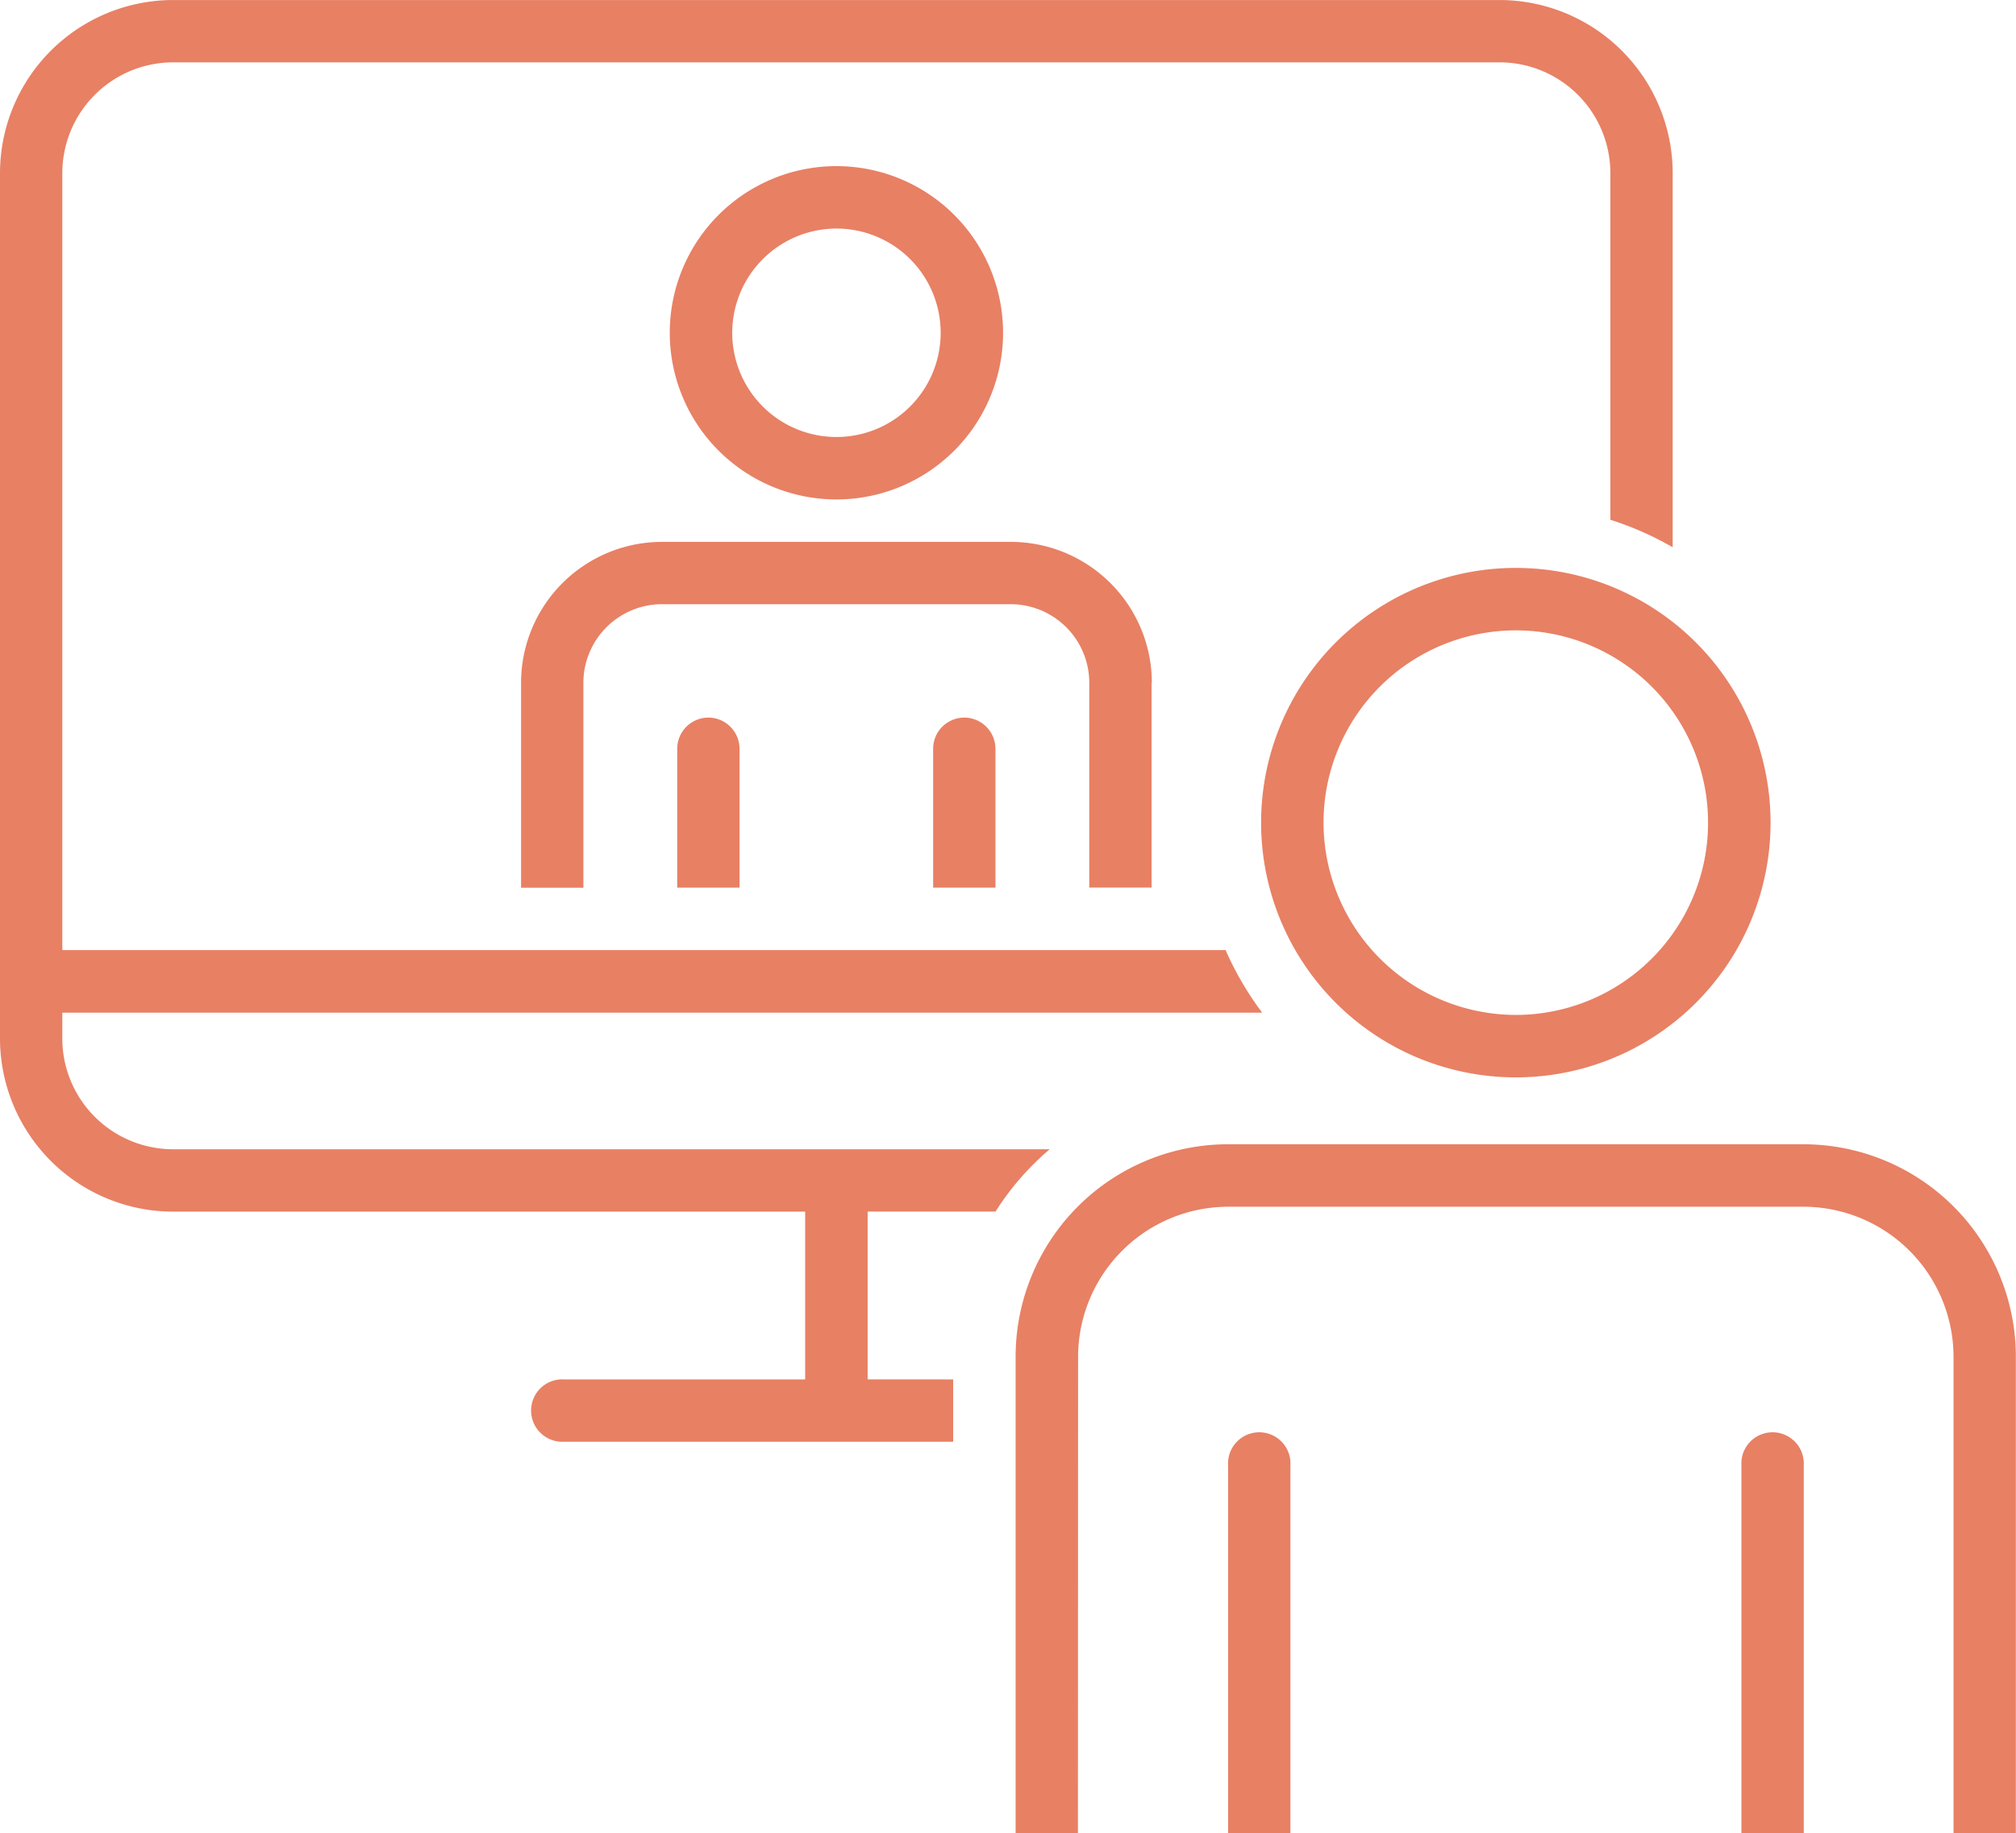 <svg xmlns="http://www.w3.org/2000/svg" xmlns:xlink="http://www.w3.org/1999/xlink" width="67.936" height="61.778" viewBox="0 0 67.936 61.778">
  <defs>
    <clipPath id="clip-path">
      <rect id="Rectangle_1527" data-name="Rectangle 1527" width="67.936" height="61.778" fill="#e88064"/>
    </clipPath>
  </defs>
  <g id="Group_4102" data-name="Group 4102" transform="translate(0 0)">
    <g id="Group_4102-2" data-name="Group 4102" transform="translate(0 0)" clip-path="url(#clip-path)">
      <path id="Path_13926" data-name="Path 13926" d="M29.238,46.479V40.826h4.31a9.176,9.176,0,0,1,1.826-2.1H5.826A3.734,3.734,0,0,1,2.1,35v-.878H42.532A10.706,10.706,0,0,1,41.3,32.014H2.1V5.828A3.737,3.737,0,0,1,5.826,2.1h44.72a3.737,3.737,0,0,1,3.721,3.723V17.514a10.625,10.625,0,0,1,2.1.927V5.828A5.84,5.84,0,0,0,50.545,0H5.826A5.84,5.84,0,0,0,0,5.828V35a5.84,5.84,0,0,0,5.826,5.828H27.133v5.653H19.014a1.052,1.052,0,1,0,0,2.1H32.12v-2.1Z" transform="translate(0 0.001)" fill="#e88064"/>
      <path id="Path_13927" data-name="Path 13927" d="M17.11,14.083a5.616,5.616,0,1,0-5.615-5.617,5.617,5.617,0,0,0,5.615,5.617m0-9.128A3.512,3.512,0,1,1,13.6,8.465,3.517,3.517,0,0,1,17.11,4.955" transform="translate(11.075 2.747)" fill="#e88064"/>
      <path id="Path_13928" data-name="Path 13928" d="M30.2,14.053A4.754,4.754,0,0,0,25.442,9.3H13.695a4.752,4.752,0,0,0-4.752,4.754v6.9h2.1v-6.9A2.653,2.653,0,0,1,13.695,11.4H25.442a2.651,2.651,0,0,1,2.649,2.649v6.9h2.1v-6.9Z" transform="translate(8.616 8.96)" fill="#e88064"/>
      <path id="Path_13929" data-name="Path 13929" d="M12.675,12.315a1.052,1.052,0,0,0-1.052,1.052v4.677h2.1V13.367a1.052,1.052,0,0,0-1.052-1.052" transform="translate(11.198 11.866)" fill="#e88064"/>
      <path id="Path_13930" data-name="Path 13930" d="M17.067,12.315a1.052,1.052,0,0,0-1.052,1.052v4.677h2.1V13.367a1.052,1.052,0,0,0-1.052-1.052" transform="translate(15.43 11.866)" fill="#e88064"/>
      <path id="Path_13931" data-name="Path 13931" d="M38.812,18.33a8.584,8.584,0,1,0-8.584,8.584,8.583,8.583,0,0,0,8.584-8.584m-15.064,0a6.479,6.479,0,1,1,6.479,6.479,6.488,6.488,0,0,1-6.479-6.479" transform="translate(20.853 9.391)" fill="#e88064"/>
      <path id="Path_13932" data-name="Path 13932" d="M19.536,26.8a5.064,5.064,0,0,1,5.056-5.056H43.981A5.064,5.064,0,0,1,49.037,26.8V42.859h2.1V26.8a7.162,7.162,0,0,0-7.161-7.161H24.592A7.16,7.16,0,0,0,17.431,26.8V42.859h2.1Z" transform="translate(16.794 18.92)" fill="#e88064"/>
      <path id="Path_13933" data-name="Path 13933" d="M23.18,25.666a1.052,1.052,0,1,0-2.1,0v12.4h2.1v-12.4Z" transform="translate(20.305 23.715)" fill="#e88064"/>
      <path id="Path_13934" data-name="Path 13934" d="M31.99,25.666a1.052,1.052,0,1,0-2.1,0v12.4h2.1v-12.4Z" transform="translate(28.793 23.715)" fill="#e88064"/>
    </g>
  </g>
</svg>
